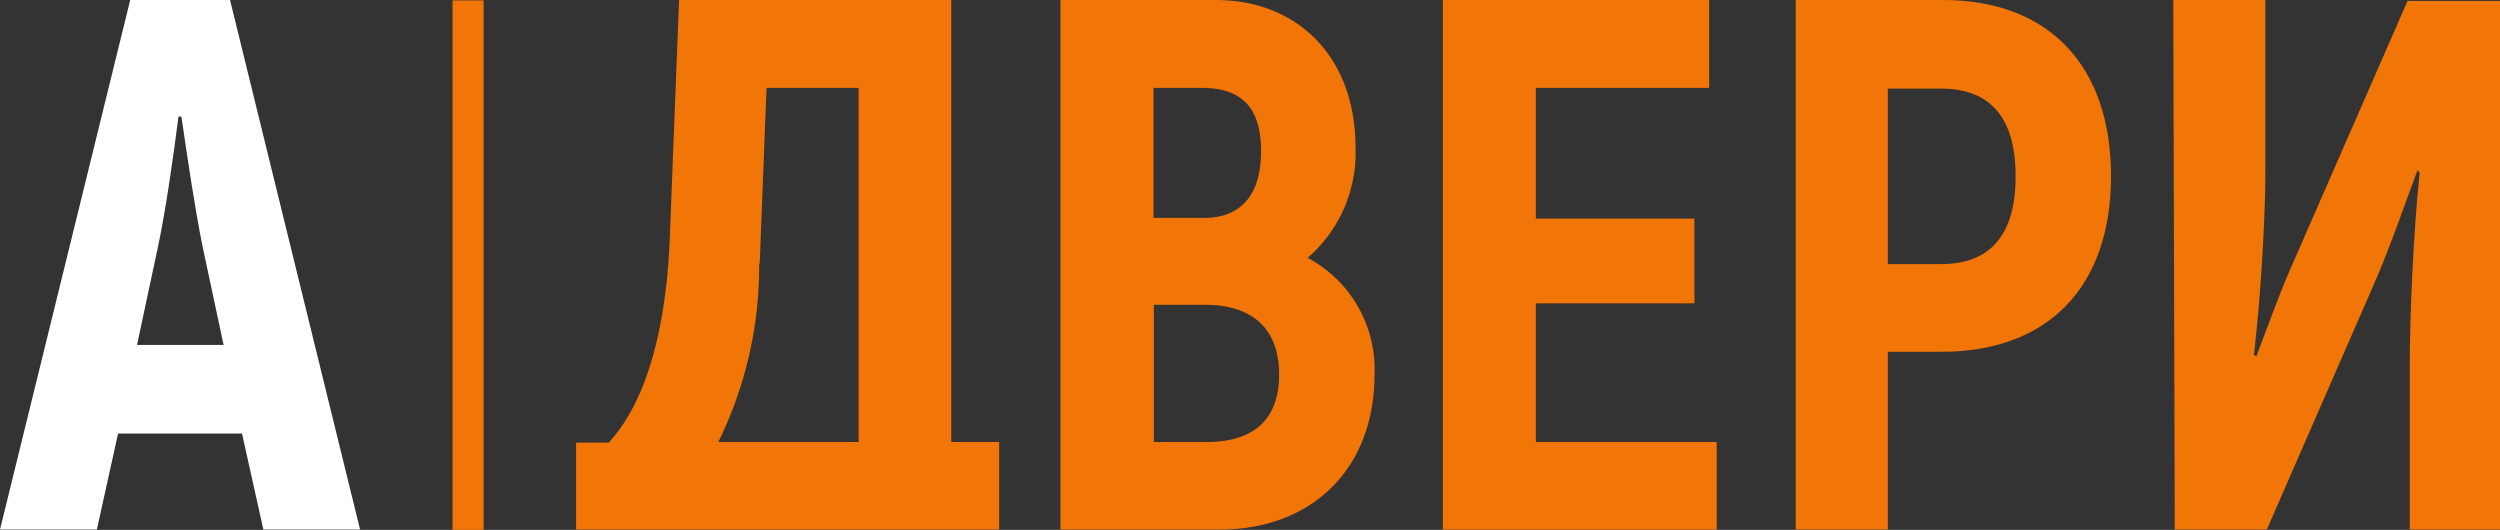 <?xml version="1.0" encoding="UTF-8"?> <svg xmlns="http://www.w3.org/2000/svg" viewBox="0 0 135.74 28.77"><rect x="0" y="0" width="135.74" height="28.77" fill="#333333" stroke="none"/><title>logo-white</title><g id="Слой_2" data-name="Слой 2"><g id="Слой_1-2" data-name="Слой 1"><path d="M13.14,23.54H6.41L5.26,28.75H0L7.07,0h5.42l7.06,28.75H14.3Zm-1-4.81L11,13.39c-.41-2-.87-5.13-1.15-7.06H9.69C9.45,8.26,9,11.42,8.58,13.39L7.44,18.73Z" fill="#fff"></path><path d="M74.63,20.33c0,5.14-3.41,8.42-8.38,8.42H57.58V0H66c4.52,0,7.6,3.16,7.6,8A7.55,7.55,0,0,1,71,14,6.85,6.85,0,0,1,74.63,20.33Zm-12-15.56v7.06h2.76c2,0,3.08-1.27,3.08-3.61s-1-3.45-3.25-3.45Zm6.82,15.56c0-2.5-1.48-3.78-4-3.78h-2.8V24h2.84C68.1,24,69.45,22.76,69.45,20.33Z" fill="#f27507"></path><path d="M93.21,24v4.76H78.34V0H92.8V4.77H83.39v7.1H92v4.6H83.39V24Z" fill="#f27507"></path><path d="M114.62,9.57c0,6-3.41,9.53-9.2,9.53H102.5v9.65h-5V0h8C111.21,0,114.62,3.53,114.62,9.57Zm-5.18,0c0-3.16-1.35-4.76-4.06-4.76H102.5v9.53h2.88C108.09,14.34,109.44,12.73,109.44,9.57Z" fill="#f27507"></path><path d="M118,0H123V9.41c0,2.38-.25,6.73-.62,9.86l.13.08c.61-1.6,1.31-3.58,2.09-5.3l6.12-14h5.05V28.75h-4.93V19.8c0-2.71.21-7.39.54-10.43l-.12-.13c-.74,2-1.52,4.27-2.39,6.25l-5.79,13.26h-5Z" fill="#f27507"></path><path d="M36.25,28.75h18V24H51.65V0H36.87l-.5,12.86c-.16,4.19-1,8.66-3.32,11.17H31.28v4.72Zm5-14.45.37-9.53h5V24H39A21.63,21.63,0,0,0,41.22,14.3Z" fill="#f27507"></path><rect x="24.57" y="0.02" width="1.69" height="28.75" fill="#f27507"></rect></g></g></svg> 